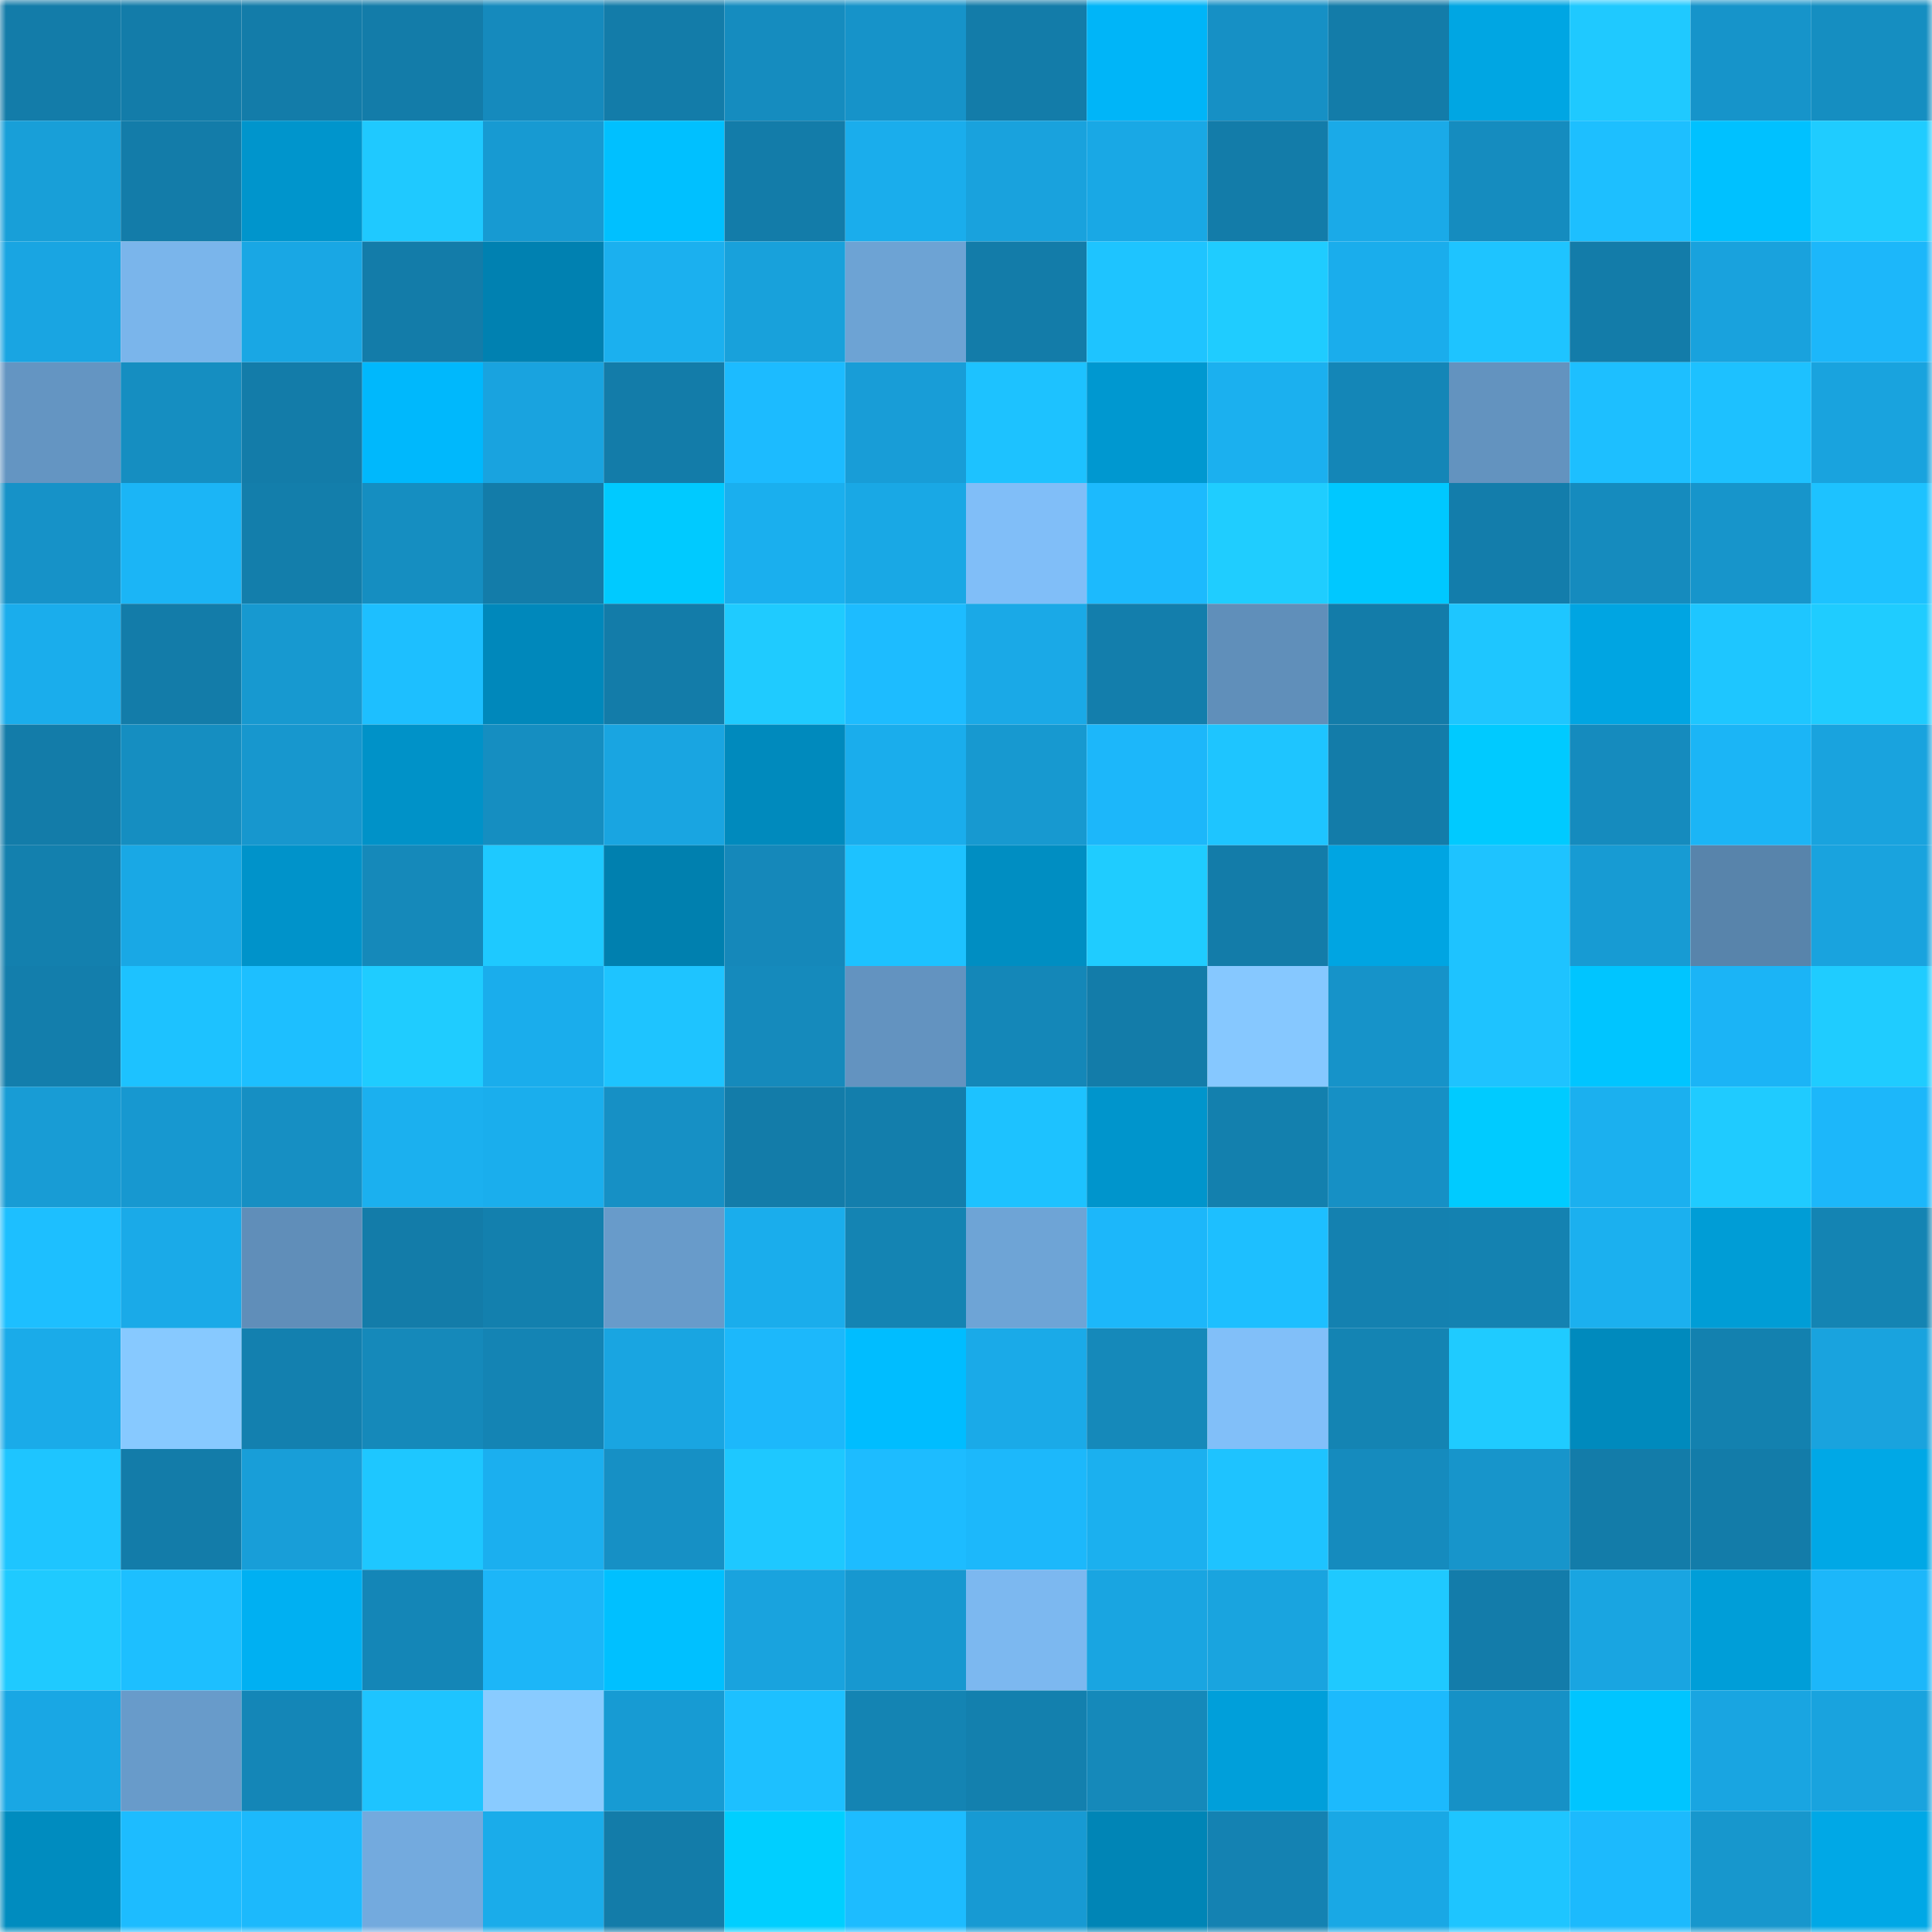 <svg viewBox="0 0 160 160" fill="none" role="img" xmlns="http://www.w3.org/2000/svg" width="240" height="240" name="ens%2Cstargirl1.eth"><title>ens,stargirl1.eth</title><mask id="1491709068" mask-type="alpha" maskUnits="userSpaceOnUse" x="0" y="0" width="160" height="160"><rect width="160" height="160" fill="#FFFFFF"></rect></mask><g mask="url(#1491709068)"><rect x="0" y="0" width="10" height="10" fill="#137ca9"></rect><rect x="10" y="0" width="10" height="10" fill="#137ca9"></rect><rect x="20" y="0" width="10" height="10" fill="#137ca9"></rect><rect x="30" y="0" width="10" height="10" fill="#137ca9"></rect><rect x="40" y="0" width="10" height="10" fill="#158abd"></rect><rect x="50" y="0" width="10" height="10" fill="#137ca9"></rect><rect x="60" y="0" width="10" height="10" fill="#158cbf"></rect><rect x="70" y="0" width="10" height="10" fill="#1693c9"></rect><rect x="80" y="0" width="10" height="10" fill="#137ca9"></rect><rect x="90" y="0" width="10" height="10" fill="#00b5f8"></rect><rect x="100" y="0" width="10" height="10" fill="#1690c5"></rect><rect x="110" y="0" width="10" height="10" fill="#137ca9"></rect><rect x="120" y="0" width="10" height="10" fill="#00a6e3"></rect><rect x="130" y="0" width="10" height="10" fill="#1fc9ff"></rect><rect x="140" y="0" width="10" height="10" fill="#1694ca"></rect><rect x="150" y="0" width="10" height="10" fill="#158ec1"></rect><rect x="0" y="10" width="10" height="10" fill="#189fd8"></rect><rect x="10" y="10" width="10" height="10" fill="#137ca9"></rect><rect x="20" y="10" width="10" height="10" fill="#0095cc"></rect><rect x="30" y="10" width="10" height="10" fill="#1fc9ff"></rect><rect x="40" y="10" width="10" height="10" fill="#179ad2"></rect><rect x="50" y="10" width="10" height="10" fill="#00c0ff"></rect><rect x="60" y="10" width="10" height="10" fill="#137ca9"></rect><rect x="70" y="10" width="10" height="10" fill="#1aadec"></rect><rect x="80" y="10" width="10" height="10" fill="#19a2dd"></rect><rect x="90" y="10" width="10" height="10" fill="#19a8e5"></rect><rect x="100" y="10" width="10" height="10" fill="#137ca9"></rect><rect x="110" y="10" width="10" height="10" fill="#1aaae8"></rect><rect x="120" y="10" width="10" height="10" fill="#158cbf"></rect><rect x="130" y="10" width="10" height="10" fill="#1dbfff"></rect><rect x="140" y="10" width="10" height="10" fill="#00c1ff"></rect><rect x="150" y="10" width="10" height="10" fill="#1fccff"></rect><rect x="0" y="20" width="10" height="10" fill="#19a5e2"></rect><rect x="10" y="20" width="10" height="10" fill="#7ab5eb"></rect><rect x="20" y="20" width="10" height="10" fill="#19a7e4"></rect><rect x="30" y="20" width="10" height="10" fill="#137ca9"></rect><rect x="40" y="20" width="10" height="10" fill="#0081b1"></rect><rect x="50" y="20" width="10" height="10" fill="#1bb0ef"></rect><rect x="60" y="20" width="10" height="10" fill="#18a1db"></rect><rect x="70" y="20" width="10" height="10" fill="#6da3d4"></rect><rect x="80" y="20" width="10" height="10" fill="#137ca9"></rect><rect x="90" y="20" width="10" height="10" fill="#1ec4ff"></rect><rect x="100" y="20" width="10" height="10" fill="#1fccff"></rect><rect x="110" y="20" width="10" height="10" fill="#1aadec"></rect><rect x="120" y="20" width="10" height="10" fill="#1ec4ff"></rect><rect x="130" y="20" width="10" height="10" fill="#137ca9"></rect><rect x="140" y="20" width="10" height="10" fill="#19a2dd"></rect><rect x="150" y="20" width="10" height="10" fill="#1cb7fa"></rect><rect x="0" y="30" width="10" height="10" fill="#6495c2"></rect><rect x="10" y="30" width="10" height="10" fill="#158ec1"></rect><rect x="20" y="30" width="10" height="10" fill="#137ca9"></rect><rect x="30" y="30" width="10" height="10" fill="#00b8fc"></rect><rect x="40" y="30" width="10" height="10" fill="#19a3df"></rect><rect x="50" y="30" width="10" height="10" fill="#137ca9"></rect><rect x="60" y="30" width="10" height="10" fill="#1cbbff"></rect><rect x="70" y="30" width="10" height="10" fill="#189dd7"></rect><rect x="80" y="30" width="10" height="10" fill="#1dc2ff"></rect><rect x="90" y="30" width="10" height="10" fill="#0098d0"></rect><rect x="100" y="30" width="10" height="10" fill="#1bb0ef"></rect><rect x="110" y="30" width="10" height="10" fill="#1486b7"></rect><rect x="120" y="30" width="10" height="10" fill="#6393bf"></rect><rect x="130" y="30" width="10" height="10" fill="#1dbfff"></rect><rect x="140" y="30" width="10" height="10" fill="#1dc1ff"></rect><rect x="150" y="30" width="10" height="10" fill="#19a3de"></rect><rect x="0" y="40" width="10" height="10" fill="#1692c8"></rect><rect x="10" y="40" width="10" height="10" fill="#1bb5f6"></rect><rect x="20" y="40" width="10" height="10" fill="#137eab"></rect><rect x="30" y="40" width="10" height="10" fill="#158ec1"></rect><rect x="40" y="40" width="10" height="10" fill="#137ca9"></rect><rect x="50" y="40" width="10" height="10" fill="#00caff"></rect><rect x="60" y="40" width="10" height="10" fill="#1aafee"></rect><rect x="70" y="40" width="10" height="10" fill="#19a8e5"></rect><rect x="80" y="40" width="10" height="10" fill="#80bef8"></rect><rect x="90" y="40" width="10" height="10" fill="#1cbafd"></rect><rect x="100" y="40" width="10" height="10" fill="#1fcdff"></rect><rect x="110" y="40" width="10" height="10" fill="#00c8ff"></rect><rect x="120" y="40" width="10" height="10" fill="#137dab"></rect><rect x="130" y="40" width="10" height="10" fill="#158bbe"></rect><rect x="140" y="40" width="10" height="10" fill="#1795cb"></rect><rect x="150" y="40" width="10" height="10" fill="#1dc2ff"></rect><rect x="0" y="50" width="10" height="10" fill="#1aadec"></rect><rect x="10" y="50" width="10" height="10" fill="#137ca9"></rect><rect x="20" y="50" width="10" height="10" fill="#1799d0"></rect><rect x="30" y="50" width="10" height="10" fill="#1dbfff"></rect><rect x="40" y="50" width="10" height="10" fill="#0088bb"></rect><rect x="50" y="50" width="10" height="10" fill="#137ca9"></rect><rect x="60" y="50" width="10" height="10" fill="#1fcbff"></rect><rect x="70" y="50" width="10" height="10" fill="#1dbcff"></rect><rect x="80" y="50" width="10" height="10" fill="#1aa9e7"></rect><rect x="90" y="50" width="10" height="10" fill="#137eac"></rect><rect x="100" y="50" width="10" height="10" fill="#608fba"></rect><rect x="110" y="50" width="10" height="10" fill="#137ca9"></rect><rect x="120" y="50" width="10" height="10" fill="#1ec6ff"></rect><rect x="130" y="50" width="10" height="10" fill="#00a5e2"></rect><rect x="140" y="50" width="10" height="10" fill="#1ec6ff"></rect><rect x="150" y="50" width="10" height="10" fill="#1fccff"></rect><rect x="0" y="60" width="10" height="10" fill="#137ca9"></rect><rect x="10" y="60" width="10" height="10" fill="#158ec1"></rect><rect x="20" y="60" width="10" height="10" fill="#1797ce"></rect><rect x="30" y="60" width="10" height="10" fill="#0092c8"></rect><rect x="40" y="60" width="10" height="10" fill="#158ec1"></rect><rect x="50" y="60" width="10" height="10" fill="#19a5e1"></rect><rect x="60" y="60" width="10" height="10" fill="#008abd"></rect><rect x="70" y="60" width="10" height="10" fill="#1aadec"></rect><rect x="80" y="60" width="10" height="10" fill="#1799d0"></rect><rect x="90" y="60" width="10" height="10" fill="#1cb7fa"></rect><rect x="100" y="60" width="10" height="10" fill="#1ec5ff"></rect><rect x="110" y="60" width="10" height="10" fill="#137ca9"></rect><rect x="120" y="60" width="10" height="10" fill="#00caff"></rect><rect x="130" y="60" width="10" height="10" fill="#158bbe"></rect><rect x="140" y="60" width="10" height="10" fill="#1bb5f6"></rect><rect x="150" y="60" width="10" height="10" fill="#19a3de"></rect><rect x="0" y="70" width="10" height="10" fill="#1380ae"></rect><rect x="10" y="70" width="10" height="10" fill="#19a8e5"></rect><rect x="20" y="70" width="10" height="10" fill="#0093ca"></rect><rect x="30" y="70" width="10" height="10" fill="#1589ba"></rect><rect x="40" y="70" width="10" height="10" fill="#1ec9ff"></rect><rect x="50" y="70" width="10" height="10" fill="#0080af"></rect><rect x="60" y="70" width="10" height="10" fill="#1588ba"></rect><rect x="70" y="70" width="10" height="10" fill="#1dc2ff"></rect><rect x="80" y="70" width="10" height="10" fill="#008ec2"></rect><rect x="90" y="70" width="10" height="10" fill="#1fccff"></rect><rect x="100" y="70" width="10" height="10" fill="#137ca9"></rect><rect x="110" y="70" width="10" height="10" fill="#00a5e2"></rect><rect x="120" y="70" width="10" height="10" fill="#1ec3ff"></rect><rect x="130" y="70" width="10" height="10" fill="#179bd3"></rect><rect x="140" y="70" width="10" height="10" fill="#5884ab"></rect><rect x="150" y="70" width="10" height="10" fill="#19a3de"></rect><rect x="0" y="80" width="10" height="10" fill="#137eac"></rect><rect x="10" y="80" width="10" height="10" fill="#1dc2ff"></rect><rect x="20" y="80" width="10" height="10" fill="#1dbfff"></rect><rect x="30" y="80" width="10" height="10" fill="#1fccff"></rect><rect x="40" y="80" width="10" height="10" fill="#1aadec"></rect><rect x="50" y="80" width="10" height="10" fill="#1ec4ff"></rect><rect x="60" y="80" width="10" height="10" fill="#158abc"></rect><rect x="70" y="80" width="10" height="10" fill="#6393c0"></rect><rect x="80" y="80" width="10" height="10" fill="#1487b8"></rect><rect x="90" y="80" width="10" height="10" fill="#137ca9"></rect><rect x="100" y="80" width="10" height="10" fill="#86c8ff"></rect><rect x="110" y="80" width="10" height="10" fill="#1693c9"></rect><rect x="120" y="80" width="10" height="10" fill="#1ec3ff"></rect><rect x="130" y="80" width="10" height="10" fill="#00c5ff"></rect><rect x="140" y="80" width="10" height="10" fill="#1bb4f6"></rect><rect x="150" y="80" width="10" height="10" fill="#1fccff"></rect><rect x="0" y="90" width="10" height="10" fill="#189cd5"></rect><rect x="10" y="90" width="10" height="10" fill="#1798d0"></rect><rect x="20" y="90" width="10" height="10" fill="#168fc3"></rect><rect x="30" y="90" width="10" height="10" fill="#1bb0ef"></rect><rect x="40" y="90" width="10" height="10" fill="#1aaeed"></rect><rect x="50" y="90" width="10" height="10" fill="#1690c5"></rect><rect x="60" y="90" width="10" height="10" fill="#137ca9"></rect><rect x="70" y="90" width="10" height="10" fill="#137eac"></rect><rect x="80" y="90" width="10" height="10" fill="#1dc2ff"></rect><rect x="90" y="90" width="10" height="10" fill="#0095cc"></rect><rect x="100" y="90" width="10" height="10" fill="#1380ae"></rect><rect x="110" y="90" width="10" height="10" fill="#1690c5"></rect><rect x="120" y="90" width="10" height="10" fill="#00cbff"></rect><rect x="130" y="90" width="10" height="10" fill="#1bb0ef"></rect><rect x="140" y="90" width="10" height="10" fill="#1fcbff"></rect><rect x="150" y="90" width="10" height="10" fill="#1cb7fa"></rect><rect x="0" y="100" width="10" height="10" fill="#1dbfff"></rect><rect x="10" y="100" width="10" height="10" fill="#1aaae8"></rect><rect x="20" y="100" width="10" height="10" fill="#608eb9"></rect><rect x="30" y="100" width="10" height="10" fill="#137ca9"></rect><rect x="40" y="100" width="10" height="10" fill="#1380ae"></rect><rect x="50" y="100" width="10" height="10" fill="#689bca"></rect><rect x="60" y="100" width="10" height="10" fill="#1aadec"></rect><rect x="70" y="100" width="10" height="10" fill="#1484b3"></rect><rect x="80" y="100" width="10" height="10" fill="#6ea4d6"></rect><rect x="90" y="100" width="10" height="10" fill="#1cb7fa"></rect><rect x="100" y="100" width="10" height="10" fill="#1dbfff"></rect><rect x="110" y="100" width="10" height="10" fill="#1481b0"></rect><rect x="120" y="100" width="10" height="10" fill="#1482b1"></rect><rect x="130" y="100" width="10" height="10" fill="#1bb0ef"></rect><rect x="140" y="100" width="10" height="10" fill="#009dd6"></rect><rect x="150" y="100" width="10" height="10" fill="#1484b3"></rect><rect x="0" y="110" width="10" height="10" fill="#1aabe9"></rect><rect x="10" y="110" width="10" height="10" fill="#87c9ff"></rect><rect x="20" y="110" width="10" height="10" fill="#1380af"></rect><rect x="30" y="110" width="10" height="10" fill="#1589ba"></rect><rect x="40" y="110" width="10" height="10" fill="#1484b4"></rect><rect x="50" y="110" width="10" height="10" fill="#19a5e1"></rect><rect x="60" y="110" width="10" height="10" fill="#1cb8fb"></rect><rect x="70" y="110" width="10" height="10" fill="#00bdff"></rect><rect x="80" y="110" width="10" height="10" fill="#1aaae8"></rect><rect x="90" y="110" width="10" height="10" fill="#1589ba"></rect><rect x="100" y="110" width="10" height="10" fill="#81bff9"></rect><rect x="110" y="110" width="10" height="10" fill="#1484b3"></rect><rect x="120" y="110" width="10" height="10" fill="#1fcbff"></rect><rect x="130" y="110" width="10" height="10" fill="#008abd"></rect><rect x="140" y="110" width="10" height="10" fill="#1381af"></rect><rect x="150" y="110" width="10" height="10" fill="#19a3de"></rect><rect x="0" y="120" width="10" height="10" fill="#1ec5ff"></rect><rect x="10" y="120" width="10" height="10" fill="#137ca9"></rect><rect x="20" y="120" width="10" height="10" fill="#189ed8"></rect><rect x="30" y="120" width="10" height="10" fill="#1ec7ff"></rect><rect x="40" y="120" width="10" height="10" fill="#1bafef"></rect><rect x="50" y="120" width="10" height="10" fill="#1690c5"></rect><rect x="60" y="120" width="10" height="10" fill="#1ec8ff"></rect><rect x="70" y="120" width="10" height="10" fill="#1dbcff"></rect><rect x="80" y="120" width="10" height="10" fill="#1cb8fb"></rect><rect x="90" y="120" width="10" height="10" fill="#1bb0ef"></rect><rect x="100" y="120" width="10" height="10" fill="#1ec3ff"></rect><rect x="110" y="120" width="10" height="10" fill="#158bbe"></rect><rect x="120" y="120" width="10" height="10" fill="#1795cb"></rect><rect x="130" y="120" width="10" height="10" fill="#137ca9"></rect><rect x="140" y="120" width="10" height="10" fill="#137ca9"></rect><rect x="150" y="120" width="10" height="10" fill="#00a8e6"></rect><rect x="0" y="130" width="10" height="10" fill="#1fcaff"></rect><rect x="10" y="130" width="10" height="10" fill="#1dbfff"></rect><rect x="20" y="130" width="10" height="10" fill="#00b0f2"></rect><rect x="30" y="130" width="10" height="10" fill="#1486b7"></rect><rect x="40" y="130" width="10" height="10" fill="#1cb6f8"></rect><rect x="50" y="130" width="10" height="10" fill="#00c0ff"></rect><rect x="60" y="130" width="10" height="10" fill="#19a3de"></rect><rect x="70" y="130" width="10" height="10" fill="#1798d0"></rect><rect x="80" y="130" width="10" height="10" fill="#7cb8f0"></rect><rect x="90" y="130" width="10" height="10" fill="#19a5e1"></rect><rect x="100" y="130" width="10" height="10" fill="#19a4df"></rect><rect x="110" y="130" width="10" height="10" fill="#1fc9ff"></rect><rect x="120" y="130" width="10" height="10" fill="#137caa"></rect><rect x="130" y="130" width="10" height="10" fill="#19a5e1"></rect><rect x="140" y="130" width="10" height="10" fill="#009ed8"></rect><rect x="150" y="130" width="10" height="10" fill="#1cb7fa"></rect><rect x="0" y="140" width="10" height="10" fill="#19a7e4"></rect><rect x="10" y="140" width="10" height="10" fill="#689bca"></rect><rect x="20" y="140" width="10" height="10" fill="#1486b7"></rect><rect x="30" y="140" width="10" height="10" fill="#1ec4ff"></rect><rect x="40" y="140" width="10" height="10" fill="#89cbff"></rect><rect x="50" y="140" width="10" height="10" fill="#179bd3"></rect><rect x="60" y="140" width="10" height="10" fill="#1dc0ff"></rect><rect x="70" y="140" width="10" height="10" fill="#1484b3"></rect><rect x="80" y="140" width="10" height="10" fill="#1380ae"></rect><rect x="90" y="140" width="10" height="10" fill="#1589ba"></rect><rect x="100" y="140" width="10" height="10" fill="#009fda"></rect><rect x="110" y="140" width="10" height="10" fill="#1cbafd"></rect><rect x="120" y="140" width="10" height="10" fill="#1691c6"></rect><rect x="130" y="140" width="10" height="10" fill="#00c5ff"></rect><rect x="140" y="140" width="10" height="10" fill="#19a5e1"></rect><rect x="150" y="140" width="10" height="10" fill="#19a3de"></rect><rect x="0" y="150" width="10" height="10" fill="#008cbf"></rect><rect x="10" y="150" width="10" height="10" fill="#1dbcff"></rect><rect x="20" y="150" width="10" height="10" fill="#1cb9fc"></rect><rect x="30" y="150" width="10" height="10" fill="#73aade"></rect><rect x="40" y="150" width="10" height="10" fill="#1aacea"></rect><rect x="50" y="150" width="10" height="10" fill="#137ca9"></rect><rect x="60" y="150" width="10" height="10" fill="#00cfff"></rect><rect x="70" y="150" width="10" height="10" fill="#1dbcff"></rect><rect x="80" y="150" width="10" height="10" fill="#179ad3"></rect><rect x="90" y="150" width="10" height="10" fill="#0085b6"></rect><rect x="100" y="150" width="10" height="10" fill="#1482b2"></rect><rect x="110" y="150" width="10" height="10" fill="#19a8e5"></rect><rect x="120" y="150" width="10" height="10" fill="#1ec5ff"></rect><rect x="130" y="150" width="10" height="10" fill="#1cbafd"></rect><rect x="140" y="150" width="10" height="10" fill="#1797cd"></rect><rect x="150" y="150" width="10" height="10" fill="#00a8e6"></rect></g></svg>